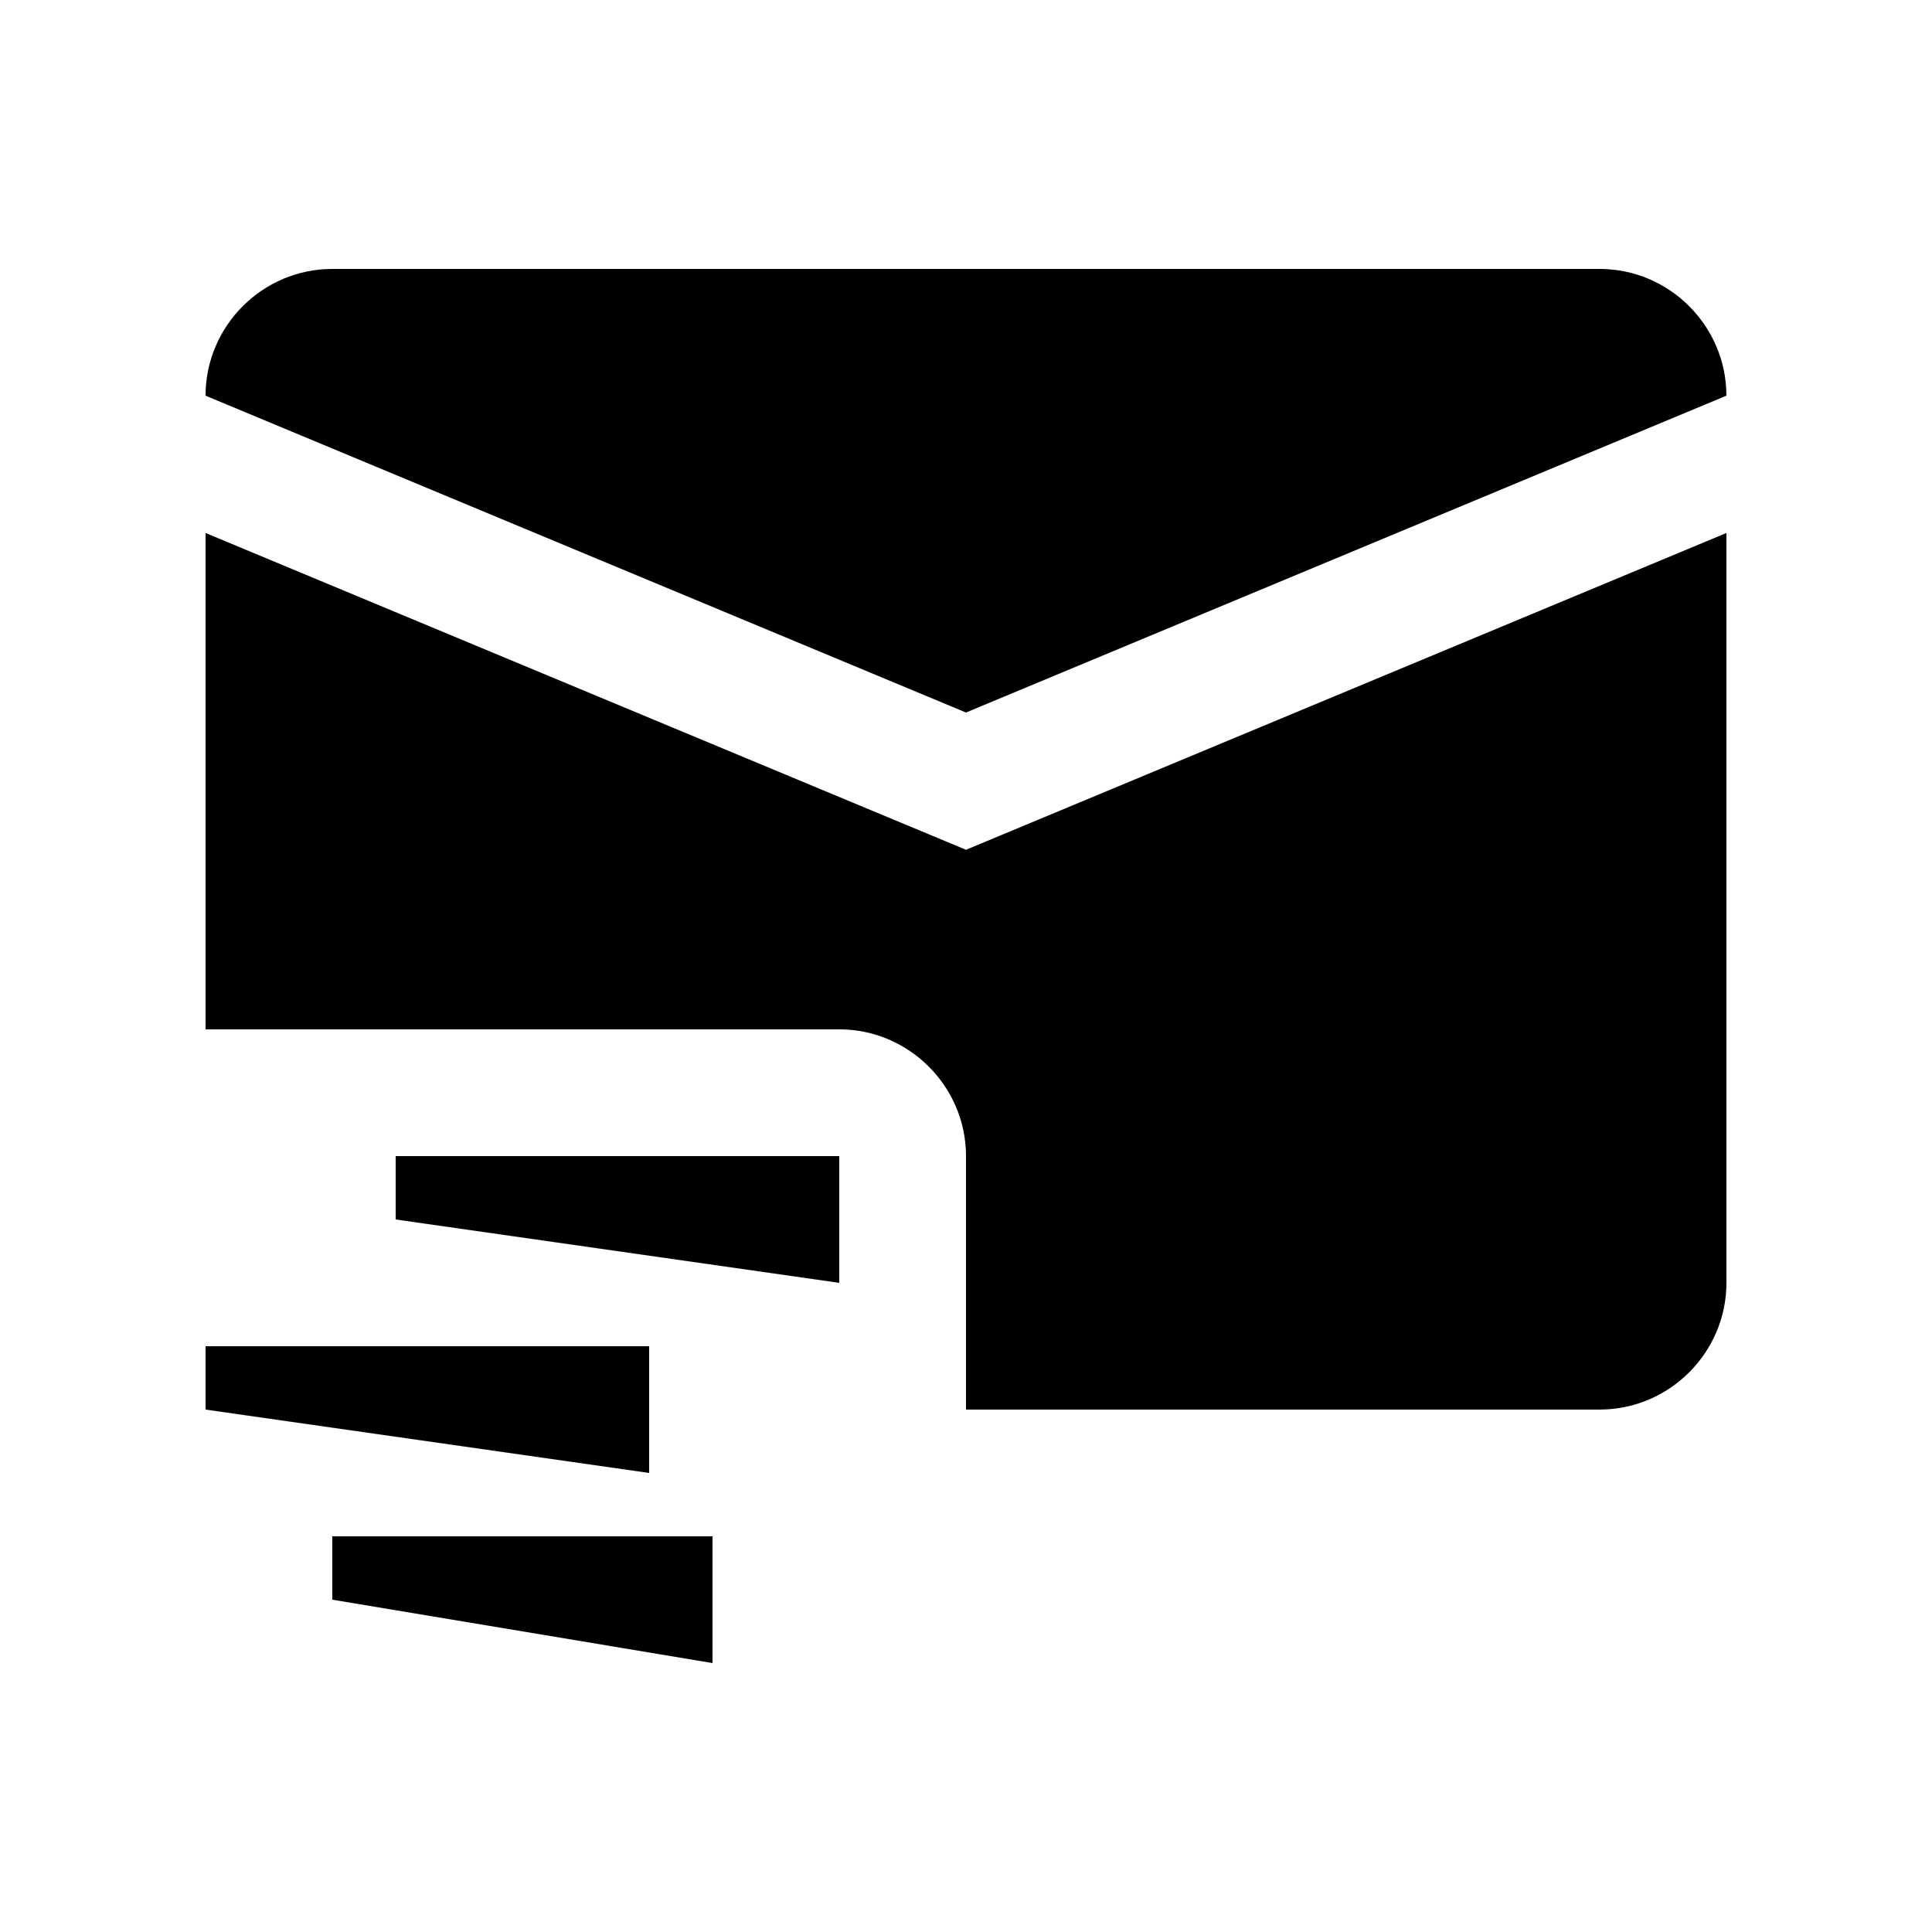 <?xml version="1.0" encoding="UTF-8"?>
<!-- Uploaded to: ICON Repo, www.iconrepo.com, Generator: ICON Repo Mixer Tools -->
<svg fill="#000000" width="800px" height="800px" version="1.1" viewBox="144 144 512 512" xmlns="http://www.w3.org/2000/svg">
 <g>
  <path d="m400 369.2-201.52-83.953v131.54h167.93c18.469 0 33.59 15.125 33.59 33.59v67.172h167.93c18.469 0 33.59-15.121 33.59-33.582v-198.72z"/>
  <path d="m332.82 584.73-100.76-16.797v-16.793h100.76z"/>
  <path d="m316.03 534.35-117.55-16.797v-16.789h117.55z"/>
  <path d="m366.41 483.97-117.55-16.797v-16.793h117.55z"/>
  <path d="m567.93 215.27h-335.87c-18.473 0-33.586 15.121-33.586 33.59l201.52 83.965 201.52-83.965c0-18.469-15.121-33.59-33.59-33.59z"/>
 </g>
</svg>